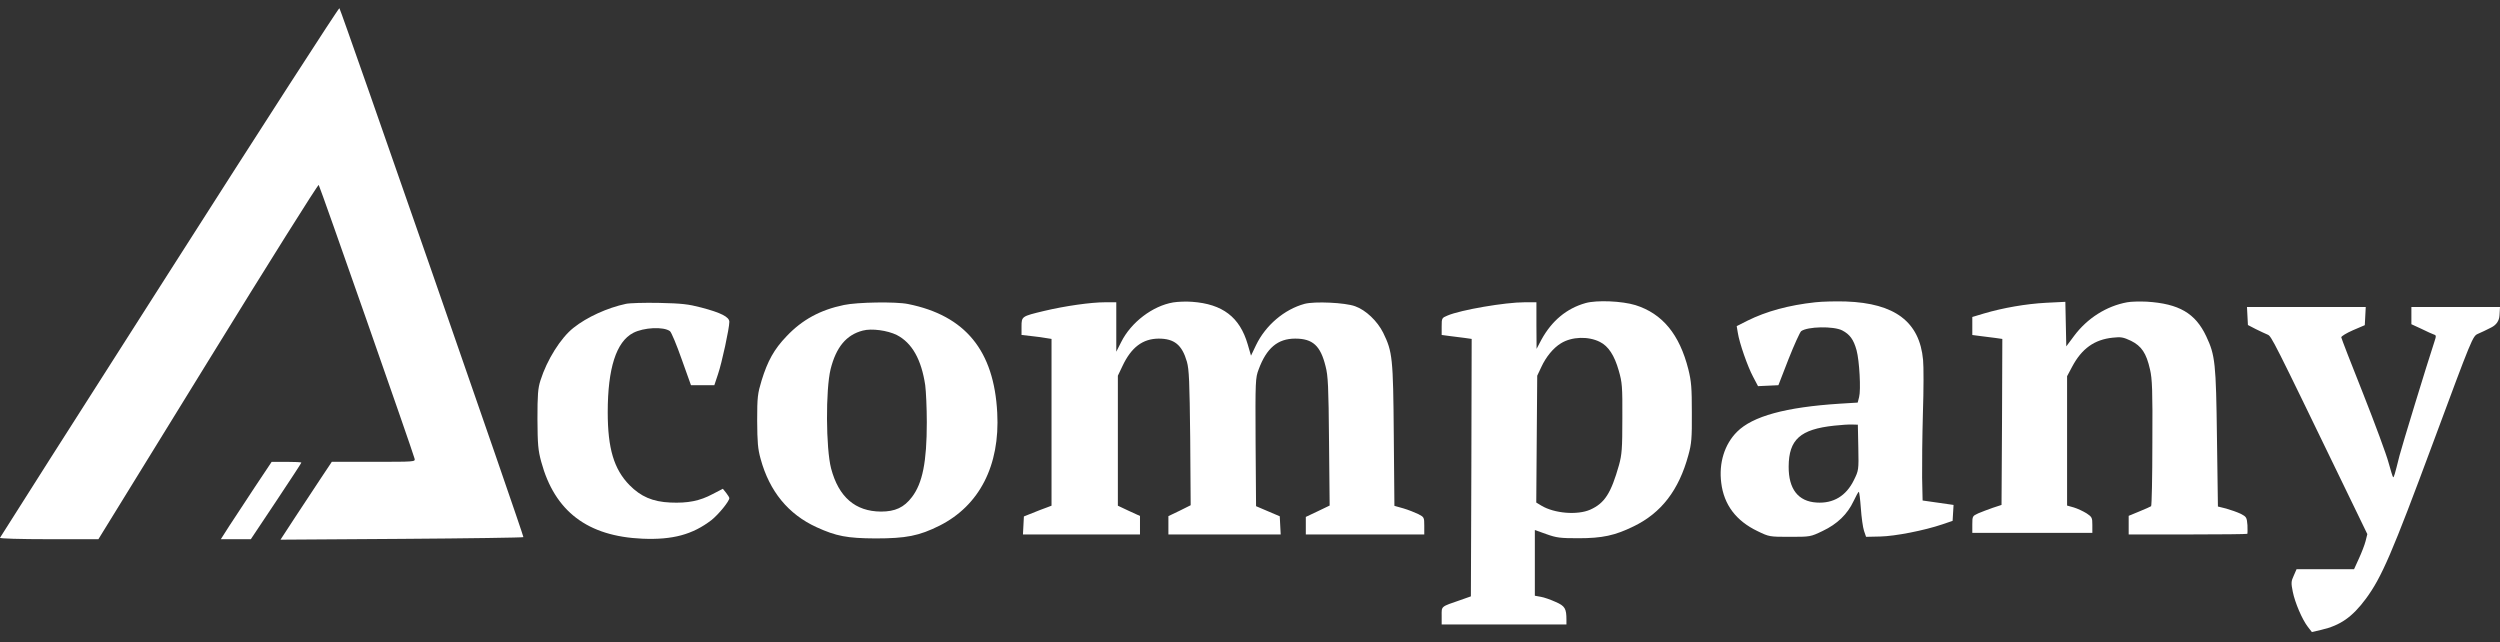 <svg width="144" height="37" viewBox="0 0 144 37" fill="none" xmlns="http://www.w3.org/2000/svg">
<rect x="0" y="0" width="144" height="37" fill="#333333" stroke="none"/>
<path d="M9.762 15.647C4.403 24.035 0.018 30.93 0 30.976C-0.018 31.021 1.128 31.058 2.82 31.058H5.668L11.981 20.814C15.447 15.183 18.322 10.607 18.358 10.653C18.422 10.716 23.771 25.991 23.88 26.418C23.926 26.6 23.899 26.6 21.524 26.6H19.113L18.495 27.528C18.149 28.047 17.485 29.056 17.012 29.775L16.157 31.085L23.134 31.039C26.964 31.012 30.121 30.967 30.148 30.939C30.194 30.894 19.65 0.591 19.55 0.473C19.514 0.436 15.111 7.259 9.762 15.647Z" fill="white"/>
<path d="M67.573 17.42C66.391 17.62 65.144 18.567 64.58 19.704L64.298 20.259V17.411H63.652C62.843 17.411 61.36 17.62 60.132 17.912C58.849 18.221 58.84 18.221 58.84 18.812V19.294L59.413 19.358C59.722 19.394 60.114 19.44 60.277 19.476L60.568 19.522V29.128L60.277 29.238C60.114 29.292 59.75 29.438 59.477 29.547L58.976 29.747L58.949 30.266L58.922 30.784H65.663V29.72L65.026 29.429L64.389 29.128V21.641L64.653 21.087C65.162 20.004 65.817 19.513 66.736 19.504C67.637 19.504 68.083 19.858 68.365 20.832C68.492 21.287 68.519 21.942 68.556 25.235L68.583 29.101L67.946 29.419L67.3 29.729V30.784H73.768L73.741 30.266L73.714 29.738L73.031 29.447L72.349 29.156L72.322 25.471C72.304 21.933 72.313 21.769 72.495 21.287C72.95 20.049 73.596 19.504 74.605 19.504C75.615 19.504 76.061 19.913 76.352 21.096C76.498 21.641 76.525 22.278 76.552 25.426L76.588 29.119L75.906 29.447L75.215 29.774V30.784H82.038V30.284C82.038 29.802 82.029 29.783 81.692 29.611C81.501 29.52 81.119 29.365 80.837 29.283L80.318 29.137L80.282 25.071C80.246 20.604 80.209 20.268 79.672 19.167C79.336 18.494 78.672 17.857 78.053 17.639C77.48 17.429 75.724 17.348 75.142 17.502C73.978 17.821 72.904 18.73 72.349 19.877L72.058 20.486L71.867 19.831C71.412 18.266 70.421 17.511 68.665 17.384C68.337 17.357 67.846 17.375 67.573 17.42Z" fill="white"/>
<path d="M91.328 17.457C90.236 17.766 89.381 18.476 88.78 19.576L88.507 20.095L88.498 18.748V17.411H87.816C86.706 17.411 84.141 17.848 83.377 18.175C83.049 18.312 83.04 18.321 83.04 18.803V19.294L83.522 19.358C83.777 19.394 84.168 19.44 84.386 19.467L84.768 19.522L84.75 26.936L84.723 34.35L84.132 34.559C82.967 34.96 83.04 34.905 83.04 35.469V35.969H90.227V35.706C90.227 35.051 90.145 34.905 89.599 34.669C89.317 34.541 88.935 34.405 88.753 34.377L88.407 34.314V30.529L89.071 30.766C89.654 30.975 89.863 31.002 90.909 31.002C92.301 31.002 93.01 30.848 94.093 30.32C95.694 29.547 96.704 28.228 97.25 26.217C97.432 25.562 97.459 25.244 97.45 23.779C97.45 22.342 97.423 21.978 97.25 21.277C96.74 19.258 95.758 18.066 94.202 17.575C93.429 17.338 91.973 17.275 91.328 17.457ZM92.155 19.695C92.647 19.94 92.992 20.477 93.238 21.341C93.438 22.033 93.456 22.26 93.447 24.098C93.447 25.844 93.42 26.181 93.256 26.781C92.792 28.419 92.428 28.983 91.6 29.356C90.855 29.683 89.535 29.574 88.789 29.128L88.489 28.947L88.516 25.289L88.544 21.641L88.78 21.141C89.053 20.55 89.472 20.04 89.908 19.776C90.536 19.385 91.491 19.358 92.155 19.695Z" fill="white"/>
<path d="M104.556 17.412C103.045 17.576 101.744 17.93 100.662 18.467L100.034 18.785L100.098 19.168C100.189 19.759 100.662 21.114 100.98 21.706L101.262 22.242L101.854 22.215L102.436 22.188L103.018 20.687C103.346 19.859 103.673 19.14 103.746 19.077C104.11 18.804 105.611 18.776 106.111 19.031C106.548 19.259 106.766 19.55 106.939 20.177C107.103 20.778 107.194 22.461 107.085 22.87L107.003 23.189L105.975 23.252C102.854 23.452 100.953 23.971 100.052 24.872C99.334 25.59 98.997 26.664 99.143 27.81C99.297 29.075 99.998 30.002 101.235 30.594C101.908 30.921 101.926 30.921 103.1 30.921C104.274 30.921 104.283 30.921 104.983 30.585C105.829 30.184 106.411 29.62 106.766 28.865C106.903 28.574 107.039 28.328 107.066 28.328C107.094 28.328 107.148 28.756 107.185 29.275C107.221 29.802 107.303 30.384 107.367 30.576L107.485 30.921L108.304 30.903C109.159 30.885 110.833 30.557 111.879 30.203L112.47 30.002L112.497 29.547L112.525 29.084L111.633 28.956L110.742 28.829L110.714 27.51C110.705 26.782 110.723 25.108 110.76 23.78C110.805 22.452 110.805 21.078 110.769 20.732C110.569 18.54 109.15 17.466 106.329 17.366C105.756 17.348 104.956 17.366 104.556 17.412ZM107.039 25.781C107.066 27.082 107.057 27.1 106.784 27.655C106.339 28.565 105.602 29.011 104.637 28.947C103.573 28.883 103.018 28.165 103.027 26.873C103.036 25.317 103.691 24.726 105.656 24.517C106.057 24.471 106.521 24.444 106.693 24.453L107.012 24.462L107.039 25.781Z" fill="white"/>
<path d="M122.521 17.412C121.329 17.631 120.228 18.331 119.473 19.341L119.018 19.951L118.991 18.668L118.964 17.385L117.854 17.44C116.689 17.503 115.379 17.731 114.27 18.058L113.605 18.258V19.296L114.088 19.359C114.342 19.396 114.734 19.441 114.952 19.468L115.334 19.523L115.316 24.308L115.288 29.084L114.788 29.248C114.515 29.348 114.133 29.484 113.951 29.566C113.615 29.721 113.605 29.73 113.605 30.212V30.694H120.519V30.239C120.519 29.821 120.501 29.776 120.183 29.566C119.992 29.448 119.664 29.293 119.455 29.23L119.064 29.12V21.67L119.355 21.124C119.91 20.078 120.638 19.559 121.693 19.45C122.175 19.396 122.302 19.423 122.748 19.632C123.349 19.932 123.631 20.342 123.84 21.279C123.967 21.815 123.994 22.48 123.976 25.509C123.976 27.483 123.94 29.12 123.904 29.157C123.867 29.184 123.567 29.321 123.23 29.457L122.612 29.712V30.785H126.005C127.879 30.785 129.426 30.767 129.444 30.749C129.462 30.731 129.462 30.503 129.453 30.248C129.416 29.803 129.398 29.766 129.062 29.593C128.871 29.503 128.489 29.366 128.225 29.293L127.752 29.175L127.697 25.227C127.642 20.906 127.597 20.469 127.078 19.368C126.451 18.04 125.514 17.494 123.658 17.376C123.258 17.358 122.748 17.367 122.521 17.412Z" fill="white"/>
<path d="M36.051 17.502C34.987 17.729 33.804 18.266 33.031 18.884C32.294 19.467 31.503 20.731 31.13 21.914C30.984 22.369 30.957 22.742 30.957 24.143C30.966 25.607 30.993 25.926 31.175 26.599C31.949 29.455 33.841 30.893 37.007 31.029C38.744 31.102 39.891 30.793 40.982 29.956C41.392 29.628 42.01 28.873 42.01 28.691C42.01 28.655 41.928 28.518 41.828 28.391L41.637 28.154L41.055 28.455C40.309 28.855 39.627 28.991 38.608 28.946C37.589 28.901 36.907 28.6 36.261 27.945C35.36 27.026 35.005 25.826 35.005 23.742C35.005 21.213 35.496 19.685 36.47 19.176C37.08 18.857 38.226 18.803 38.59 19.076C38.672 19.139 38.972 19.858 39.263 20.686L39.8 22.187H41.146L41.355 21.559C41.583 20.895 42.01 18.903 42.01 18.539C42.01 18.257 41.528 18.011 40.382 17.711C39.654 17.52 39.263 17.474 37.962 17.447C37.116 17.429 36.252 17.456 36.051 17.502Z" fill="white"/>
<path d="M48.608 17.568C47.243 17.85 46.197 18.423 45.305 19.369C44.587 20.115 44.214 20.797 43.868 21.916C43.641 22.671 43.613 22.853 43.613 24.236C43.622 25.482 43.65 25.855 43.813 26.437C44.323 28.302 45.405 29.622 47.034 30.367C48.171 30.886 48.79 31.004 50.427 31.013C52.192 31.013 52.938 30.868 54.121 30.276C56.413 29.121 57.605 26.81 57.441 23.781C57.259 20.197 55.603 18.177 52.31 17.513C51.61 17.367 49.372 17.404 48.608 17.568ZM51.655 19.296C52.538 19.751 53.074 20.715 53.293 22.189C53.338 22.535 53.384 23.499 53.384 24.327C53.384 26.61 53.138 27.829 52.529 28.63C52.074 29.23 51.564 29.467 50.745 29.467C49.263 29.458 48.307 28.63 47.871 26.983C47.571 25.828 47.552 22.453 47.843 21.261C48.162 19.997 48.744 19.287 49.699 19.041C50.209 18.905 51.118 19.032 51.655 19.296Z" fill="white"/>
<path d="M129.453 18.202L129.48 18.721L129.935 18.957C130.19 19.085 130.49 19.221 130.618 19.276C130.836 19.367 130.918 19.53 134.966 27.891L136.358 30.765L136.258 31.166C136.203 31.384 136.03 31.83 135.876 32.166L135.594 32.785H132.282L132.119 33.158C131.964 33.486 131.964 33.586 132.064 34.086C132.191 34.714 132.601 35.678 132.937 36.114L133.165 36.406L133.711 36.278C134.802 36.024 135.485 35.55 136.276 34.486C137.186 33.249 137.777 31.884 140.16 25.462C142.398 19.43 142.426 19.367 142.726 19.23C142.899 19.157 143.244 18.994 143.49 18.866C143.793 18.715 143.954 18.478 143.972 18.157L144 17.684H138.896V18.675L139.469 18.939C139.778 19.094 140.106 19.239 140.188 19.267C140.333 19.312 140.333 19.348 140.215 19.703C139.797 20.968 138.341 25.735 138.214 26.235C137.932 27.363 137.886 27.527 137.841 27.481C137.813 27.463 137.704 27.081 137.577 26.635C137.459 26.189 136.804 24.416 136.121 22.687C135.43 20.959 134.866 19.494 134.857 19.43C134.857 19.367 135.157 19.185 135.53 19.021L136.212 18.73L136.24 18.202L136.267 17.684H129.426L129.453 18.202Z" fill="white"/>
<path d="M14.666 28.075C14.129 28.894 13.474 29.895 13.201 30.304L12.719 31.059H14.447L15.903 28.876C16.703 27.675 17.358 26.674 17.358 26.647C17.358 26.62 16.976 26.602 16.503 26.602H15.648L14.666 28.075Z" fill="white"/>
</svg>
